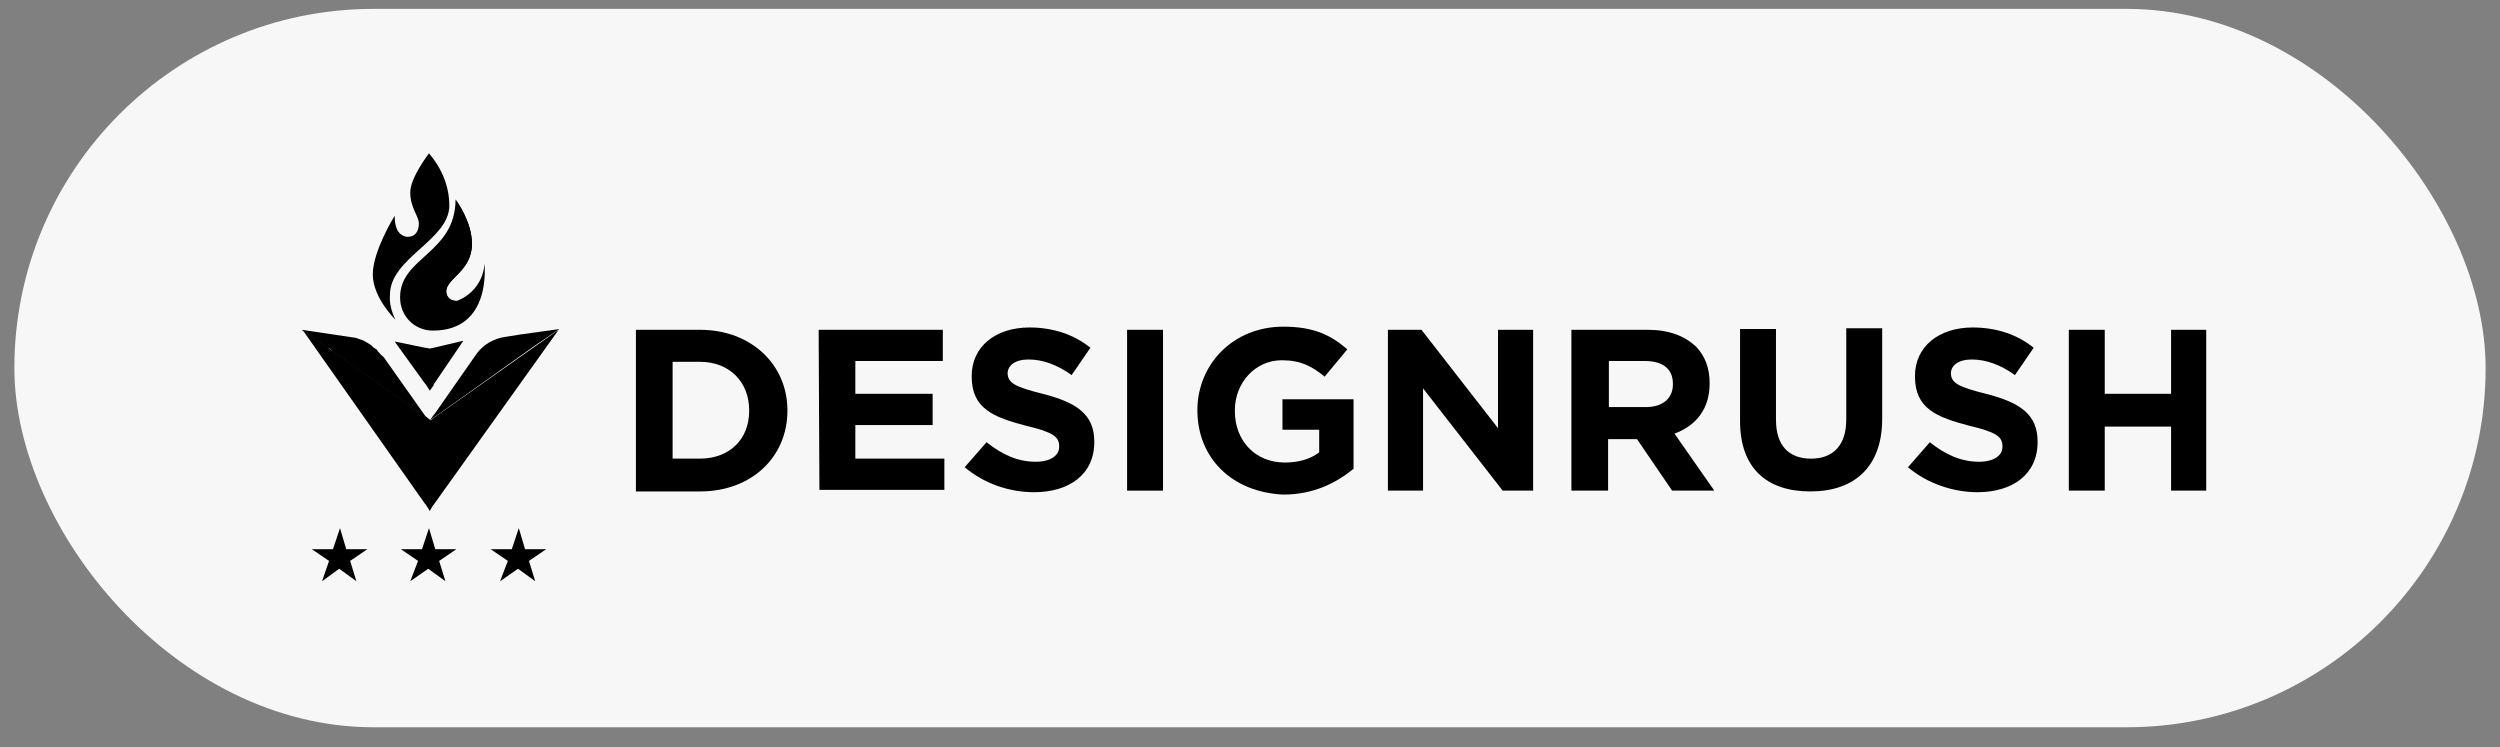 <svg width="87" height="26" viewBox="0 0 87 26" fill="none" xmlns="http://www.w3.org/2000/svg">
<rect x="0" y="0" width="87" height="26" fill="#808080" stroke="none"/>
<rect x="0.5" y="0.309" width="86" height="25" rx="12.5" fill="#F7F7F7"/>
<g clip-path="url(#clip0_6156_795)">
<path d="M22.13 11.477H24.359C26.152 11.477 27.402 12.699 27.402 14.275V14.303C27.402 15.879 26.179 17.102 24.359 17.102H22.13V11.477ZM24.359 15.96C25.391 15.96 26.071 15.281 26.071 14.303V14.275C26.071 13.297 25.391 12.591 24.359 12.591H23.407V15.96H24.359Z" fill="black"/>
<path d="M28.489 11.477H32.81V12.563H29.766V13.705H32.456V14.792H29.766V15.96H32.864V17.047H28.516L28.489 11.477Z" fill="black"/>
<path d="M33.571 16.26L34.331 15.39C34.848 15.798 35.391 16.069 36.043 16.069C36.56 16.069 36.859 15.852 36.859 15.553V15.526C36.859 15.2 36.641 15.037 35.717 14.819C34.576 14.521 33.815 14.222 33.815 13.107V13.08C33.815 12.075 34.63 11.396 35.826 11.396C36.641 11.396 37.375 11.64 37.946 12.102L37.293 13.053C36.804 12.7 36.288 12.51 35.799 12.51C35.31 12.51 35.065 12.727 35.065 12.999V12.972C35.065 13.325 35.31 13.461 36.288 13.705C37.456 14.004 38.081 14.412 38.081 15.363V15.39C38.081 16.504 37.212 17.129 35.989 17.129C35.12 17.129 34.25 16.83 33.571 16.26Z" fill="black"/>
<path d="M39.223 11.477H40.473V17.074H39.223V11.477Z" fill="black"/>
<path d="M41.669 14.276C41.669 12.672 42.919 11.368 44.658 11.368C45.69 11.368 46.288 11.64 46.886 12.156L46.098 13.107C45.663 12.754 45.283 12.537 44.603 12.537C43.679 12.537 42.973 13.325 42.973 14.276V14.303C42.973 15.336 43.679 16.096 44.712 16.096C45.174 16.096 45.581 15.988 45.908 15.743V14.955H44.63V13.895H47.103V16.314C46.505 16.803 45.717 17.211 44.658 17.211C42.864 17.129 41.669 15.933 41.669 14.276Z" fill="black"/>
<path d="M48.299 11.477H49.467L52.13 14.9V11.477H53.353V17.074H52.293L49.522 13.515V17.074H48.299V11.477Z" fill="black"/>
<path d="M54.739 11.477H57.348C58.081 11.477 58.625 11.694 59.005 12.047C59.332 12.373 59.495 12.808 59.495 13.324V13.352C59.495 14.248 59.005 14.819 58.272 15.091L59.658 17.074H58.19L56.967 15.281H56.94H55.962V17.074H54.685V11.477H54.739ZM57.266 14.167C57.891 14.167 58.217 13.841 58.217 13.379V13.352C58.217 12.835 57.864 12.563 57.239 12.563H55.989V14.167H57.266Z" fill="black"/>
<path d="M60.554 14.656V11.45H61.804V14.602C61.804 15.526 62.266 15.961 63.027 15.961C63.788 15.961 64.25 15.499 64.25 14.602V11.423H65.5V14.575C65.5 16.26 64.522 17.102 63 17.102C61.478 17.102 60.554 16.287 60.554 14.656Z" fill="black"/>
<path d="M66.397 16.26L67.158 15.39C67.674 15.798 68.218 16.069 68.87 16.069C69.386 16.069 69.685 15.852 69.685 15.553V15.526C69.685 15.2 69.468 15.037 68.544 14.819C67.402 14.521 66.641 14.222 66.641 13.107V13.08C66.641 12.075 67.457 11.396 68.652 11.396C69.468 11.396 70.201 11.64 70.772 12.102L70.12 13.053C69.631 12.7 69.114 12.51 68.625 12.51C68.136 12.51 67.891 12.727 67.891 12.999V12.972C67.891 13.325 68.136 13.461 69.114 13.705C70.283 14.004 70.908 14.412 70.908 15.363V15.39C70.908 16.504 70.038 17.129 68.816 17.129C67.973 17.129 67.076 16.83 66.397 16.26Z" fill="black"/>
<path d="M71.995 11.477H73.245V13.705H75.554V11.477H76.804V17.074H75.554V14.846H73.245V17.074H71.995V11.477Z" fill="black"/>
<path d="M14.957 14.63C14.929 14.63 14.929 14.602 14.957 14.63L14.821 14.548L14.793 14.521L11.587 12.238C11.587 12.238 11.56 12.238 11.56 12.211L11.505 12.157L11.478 12.13H11.424L10.5 11.477L12.321 11.749C12.402 11.749 12.429 11.777 12.511 11.804C12.538 11.804 12.592 11.831 12.592 11.831C12.674 11.858 12.701 11.885 12.755 11.912C12.81 11.94 12.837 11.967 12.891 11.994C12.918 12.021 12.973 12.048 12.973 12.075C13 12.102 13.027 12.102 13.054 12.13C13.109 12.157 13.136 12.184 13.136 12.211C13.217 12.293 13.272 12.374 13.353 12.429L14.793 14.467L14.821 14.494L14.957 14.63Z" fill="black"/>
<path d="M14.956 17.782L14.821 17.564L14.793 17.537L10.527 11.477L11.451 12.13L11.614 12.238L14.821 14.521H14.848L14.956 14.602C14.956 14.602 14.984 14.602 14.984 14.63L15.12 14.521L19.44 11.477L15.092 17.564L15.065 17.592L14.956 17.782Z" fill="black"/>
<path d="M14.957 13.597L14.821 13.379L14.793 13.352L13.734 11.885L14.793 12.102H14.821L14.957 12.129L15.092 12.102L16.125 11.857L15.092 13.379V13.406L14.957 13.597Z" fill="black"/>
<path d="M19.467 11.45L18.109 11.64L17.592 11.722C17.185 11.776 16.804 11.994 16.56 12.347L15.12 14.412L15.092 14.439L14.957 14.63L15.12 14.466L15.147 14.439L14.957 14.63L18.625 12.021L19.467 11.45Z" fill="black"/>
<path d="M15.636 7.157C15.636 8.352 13.571 8.977 13.571 10.254C13.544 10.553 13.625 10.852 13.761 11.124C13.761 11.124 12.973 10.363 12.973 9.548C12.973 8.733 13.734 7.51 13.734 7.51C13.734 8.053 13.951 8.216 14.169 8.244H14.196C14.44 8.244 14.576 8.053 14.576 7.782C14.576 7.51 14.277 7.238 14.277 6.695C14.277 6.178 14.929 5.336 14.929 5.336C15.391 5.879 15.636 6.504 15.636 7.157Z" fill="black"/>
<path d="M15.065 11.505C14.413 11.505 13.924 10.988 13.924 10.363V10.336C13.924 8.95 15.853 8.814 15.853 6.939C15.908 7.021 16.424 7.728 16.424 8.488C16.424 9.439 15.527 9.684 15.527 10.146C15.527 10.336 15.609 10.472 15.88 10.472C15.908 10.472 15.935 10.472 15.962 10.445C16.478 10.227 16.831 9.738 16.859 9.168C16.859 9.195 17.13 11.505 15.065 11.505Z" fill="black"/>
<path d="M15.908 10.472C15.935 10.472 15.962 10.472 15.989 10.445C15.717 10.526 14.712 10.771 14.712 10.065C14.712 9.195 16.206 9.005 16.206 8.271C16.206 7.809 16.098 7.347 15.853 6.939C15.908 7.021 16.424 7.728 16.424 8.488C16.424 9.439 15.527 9.684 15.527 10.146C15.554 10.336 15.663 10.472 15.908 10.472Z" fill="black"/>
<path d="M15.092 7.646C15.092 8.325 14.223 8.271 14.168 8.244H14.25C14.495 8.244 14.63 8.053 14.63 7.782C14.63 7.51 14.332 7.238 14.332 6.695C14.332 6.178 14.984 5.336 14.984 5.336C14.766 5.689 14.658 6.07 14.63 6.45C14.63 7.075 15.092 7.129 15.092 7.646Z" fill="black"/>
<path d="M14.549 19.52L13.951 19.113H14.685L14.929 18.379L15.147 19.113H15.88L15.283 19.52L15.5 20.227L14.902 19.792L14.277 20.227L14.549 19.52Z" fill="black"/>
<path d="M17.674 19.52L17.076 19.113H17.81L18.054 18.379L18.272 19.113H19.006L18.408 19.52L18.625 20.227L18.027 19.792L17.402 20.227L17.674 19.52Z" fill="black"/>
<path d="M11.451 19.52L10.853 19.113H11.587L11.832 18.379L12.049 19.113H12.783L12.185 19.52L12.402 20.227L11.804 19.792L11.207 20.227L11.451 19.52Z" fill="black"/>
</g>
<defs>
<clipPath id="clip0_6156_795">
<rect width="66.277" height="15" fill="white" transform="translate(10.5 5.309)"/>
</clipPath>
</defs>
</svg>
